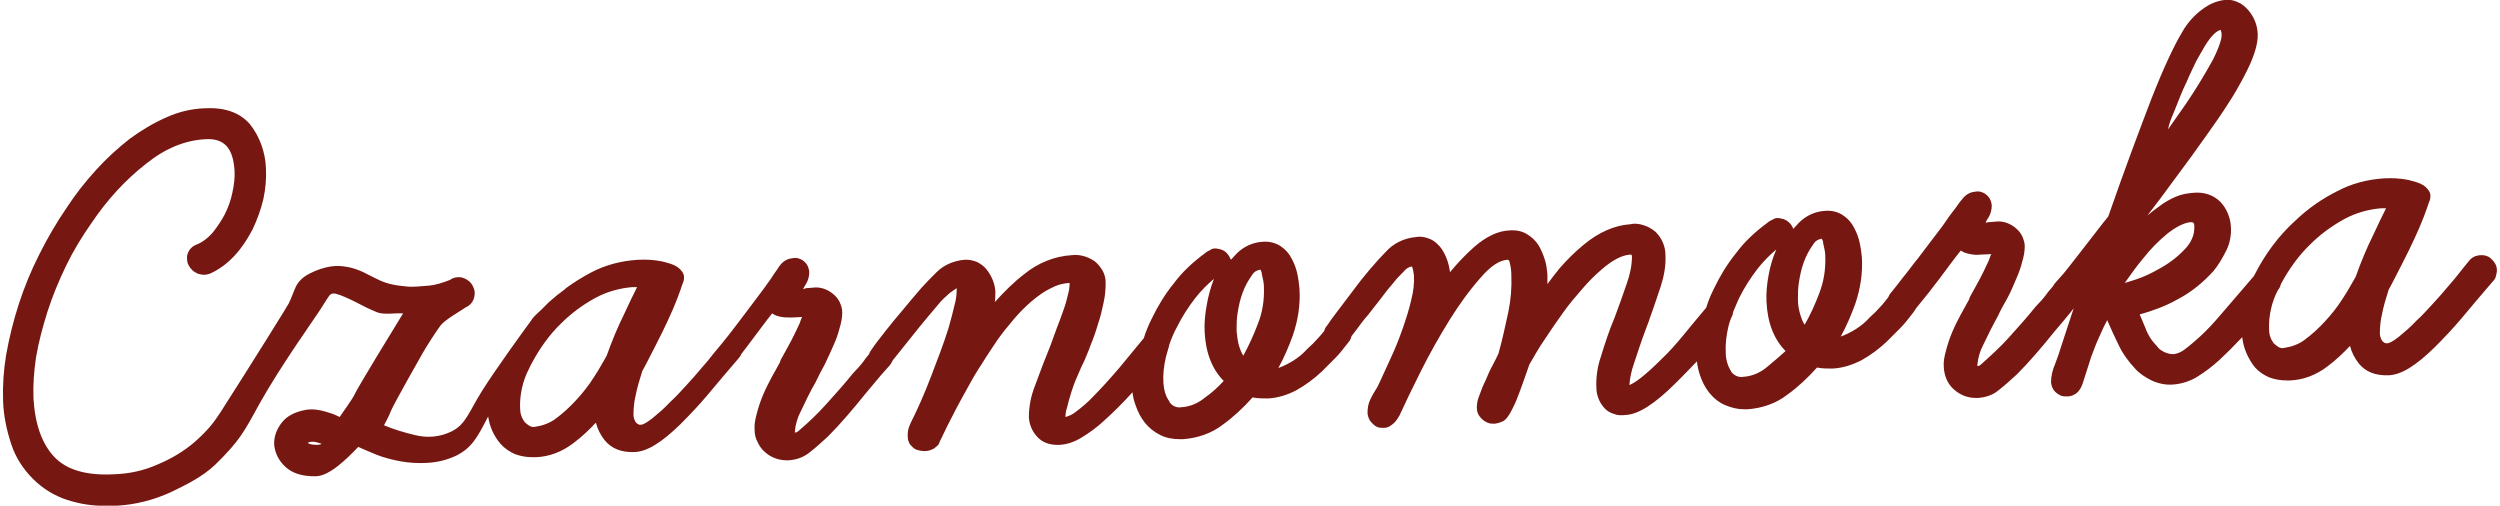 <?xml version="1.0" encoding="UTF-8"?> <svg xmlns="http://www.w3.org/2000/svg" id="_Слой_1" data-name="Слой_1" version="1.1" viewBox="0 0 485 98.1"><defs><style> .st0, .st1 { fill: #771712; } .st1 { display: none; } </style></defs><rect class="st1" y="0" width="610.1" height="235.7"></rect><path class="st0" d="M63.51,57.9c.52-.83.79-1.1,1.69-.9,1.1.3,2.4.9,3.8,1.6,1.3.7,2.7,1.4,4.2,2,1.3.5,3.4.1,5,.2-1,1.6-8.7,14.2-9.3,15.5-.4,1-2.5,3.8-3,4.6-1.2-.6-1.6-.7-2.6-1-1.3-.4-2.6-.6-3.9-.4-2.3.4-3.9,1.3-4.9,2.7s-1.4,2.8-1.3,4.2c.2,1.6.9,3,2.2,4.2s3.2,1.8,5.6,1.8h.2c2.7,0,6.1-3.4,8.3-5.7,1.1.5,2.3,1,3.5,1.5,1.5.6,3.1,1,4.7,1.3,1.7.3,3.4.4,5.2.3,1.8-.1,3.7-.5,5.6-1.4,3-1.5,4.1-3.5,6.2-7.6.3,2,1.1,3.8,2.4,5.3.8.9,1.7,1.5,2.8,2,1.1.4,2.2.6,3.4.6h.7c2.6-.1,5.1-1.1,7.2-2.7,1.6-1.2,3-2.5,4.4-4,.3,1.2.9,2.4,1.7,3.4,1.3,1.6,3.2,2.4,5.8,2.3,2.5-.1,5.3-1.9,8.9-5.4,1.8-1.8,3.6-3.7,5.2-5.6,1.8-2.2,3.9-4.6,6.1-7.2.2-.2.4-.5.5-.8.6-.8,1.3-1.7,1.9-2.5,1.6-2.1,2.8-3.8,4.1-5.4.4.3.9.5,1.4.6.8.2,1.5.2,2.3.2l2.1-.1q0,.1-.1.2l-.4,1.1c-.3.6-.6,1.3-1,2.1-.4.8-.8,1.6-1.2,2.3l-1.1,2c-.2.3-.4.7-.5,1.1-.5.9-1,1.8-1.6,2.9s-1.2,2.3-1.7,3.5-.9,2.4-1.2,3.6c-.3,1.1-.5,2.1-.4,3.2,0,.8.2,1.6.6,2.3.3.7.8,1.4,1.4,1.9,1.1,1,2.6,1.6,4.2,1.6h.4c1.4-.1,2.7-.5,3.9-1.4,1.3-1,2.5-2.1,3.7-3.2,1.2-1.2,2.5-2.6,3.7-4s2.4-2.8,3.5-4.2l3.1-3.7,1.6-1.8c.3-.3.5-.7.7-1.1l5.2-6.5c1.3-1.6,2.5-3,3.6-4.3.7-.9,1.5-1.6,2.3-2.3.4-.3.9-.6,1.3-.9v.1c0,1.1-.1,2.1-.4,3.1-.3,1.3-.7,2.9-1.2,4.6-.9,2.9-2.1,6-3.4,9.4-1.3,3.4-2.6,6.3-3.9,8.9-.2.4-.4.9-.5,1.4-.1.3-.1.7-.1,1.1s0,.8.2,1.2c.1.4.4.7.7,1s.6.5,1,.6.8.2,1.2.2h.3c.4,0,.9-.1,1.3-.3.3-.1.6-.3.9-.6.3-.2.5-.5.6-.9l1.5-3.1c.5-1,1.1-2.1,1.8-3.5.7-1.3,1.5-2.8,2.3-4.2.8-1.5,1.7-3,2.7-4.5.9-1.5,1.9-2.9,2.8-4.3.9-1.3,2.1-2.8,3.3-4.2,1.1-1.3,2.3-2.5,3.6-3.6,1.1-.9,2.3-1.8,3.6-2.4,1.1-.6,2.2-.9,3.4-1h.2v.1c0,.7-.1,1.4-.3,2.1-.2.9-.5,2-.9,3.1s-.8,2.3-1.3,3.5l-1.2,3.3c-1.1,2.7-2.1,5.3-3,7.8-.8,2-1.2,4.1-1.2,6.2.1,1.3.6,2.6,1.5,3.6,1,1.2,2.5,1.8,4.5,1.7,1.5-.1,2.9-.6,4.2-1.4,1.5-.9,3-2,4.3-3.2,2-1.8,3.8-3.6,5.6-5.6.1.9.3,1.7.6,2.5.4,1.2,1,2.4,1.8,3.4s1.8,1.8,3,2.4,2.5.8,3.8.8h.6c2.8-.2,5.5-1.1,7.7-2.8,2.1-1.5,4-3.3,5.8-5.3,1,.2,2,.2,3,.2,1.9-.1,3.8-.7,5.5-1.6,1.8-1,3.4-2.2,4.9-3.6.9-.9,1.8-1.8,2.7-2.7.9-.9,1.7-2,2.5-3,.3-.3.5-.8.6-1.2l1-1.3c.6-.8,1.3-1.8,2.2-2.8l2.5-3.2c.8-1.1,1.6-2.1,2.4-3,.6-.8,1.3-1.5,2-2.2.4-.5.9-.9,1.6-1h0s.1.1.1.2c.2.5.2,1,.3,1.5.1,1.6-.1,3.1-.5,4.7-.4,1.8-1,3.7-1.7,5.7-.7,2-1.5,4-2.4,5.9s-1.7,3.8-2.5,5.4c-.5.8-1,1.6-1.4,2.5-.4.8-.5,1.7-.5,2.6.1.7.3,1.3.8,1.8.3.3.6.6,1,.8s.8.2,1.2.2h.2c.4,0,.7-.1,1.1-.3.3-.2.6-.4.9-.7.4-.4.7-.9,1-1.4,1-2.2,2.4-5.1,4.1-8.5s3.6-6.8,5.6-10c1.8-2.9,3.8-5.7,6.1-8.3,1.9-2.2,3.6-3.3,5.1-3.4.2,0,.4,0,.5.6.2.8.3,1.6.3,2.4.1,2.4-.1,4.8-.6,7.2-.6,2.8-1.2,5.5-1.9,8-.3.6-.6,1.3-1.1,2.2-.5.9-1,2-1.4,3-.5,1-.9,2-1.2,2.9-.3.7-.5,1.5-.5,2.4,0,.8.3,1.5.9,2.1.3.3.7.6,1.2.8.4.2.9.2,1.4.2.6-.1,1.3-.3,1.8-.6l.1-.1c.4-.3,1.1-1.1,2.3-3.9.8-2,1.6-4.3,2.5-6.9.9-1.5,1.8-3.2,3-4.9,1.1-1.7,2.3-3.4,3.5-5.1s2.5-3.2,3.8-4.7c1.2-1.4,2.4-2.6,3.8-3.8,2.1-1.8,3.9-2.7,5.4-2.8h.3c0,.1.1.2.1.3,0,1.8-.4,3.6-1,5.3-.8,2.3-1.6,4.6-2.4,6.7-1.1,2.6-1.9,5.1-2.6,7.4-.7,2-1,4.1-.9,6.1,0,1.5.6,2.9,1.5,3.9.5.6,1.2,1,1.9,1.2.7.3,1.5.3,2.3.2,2.4-.1,5.6-2.1,9.7-6.2,1.2-1.2,2.6-2.6,4.1-4.2.1.9.3,1.8.6,2.7.4,1.2,1,2.4,1.8,3.4s1.9,1.9,3.1,2.4,2.4.8,3.7.8h.6c2.8-.2,5.5-1.1,7.7-2.8,2.1-1.5,4-3.3,5.8-5.3,1,.2,2,.2,3,.2,2-.1,3.8-.7,5.6-1.6,1.8-1,3.4-2.2,4.9-3.6.9-.9,1.8-1.8,2.7-2.7.9-.9,1.7-2,2.5-3,.2-.3.4-.6.6-.9,1.5-1.8,3-3.7,4.5-5.7s2.8-3.8,4.1-5.4c.4.3.9.5,1.4.6.8.2,1.6.3,2.3.2l2.2-.1q0,.1-.1.2l-.4,1.1c-.3.6-.6,1.3-1,2.1s-.8,1.6-1.2,2.3l-1.1,2c-.2.3-.4.7-.5,1.1-.5.9-1,1.8-1.6,2.9s-1.2,2.3-1.7,3.5c-.5,1.2-.9,2.4-1.2,3.6-.3,1.1-.5,2.1-.4,3.2.1,1.6.7,3.1,1.9,4.2s2.7,1.7,4.3,1.7h.4c1.4-.1,2.8-.5,3.9-1.4,1.3-1,2.5-2.1,3.7-3.2,1.2-1.2,2.5-2.6,3.7-4s2.4-2.8,3.5-4.2c1.2-1.4,2.2-2.6,3.1-3.7l.7-.9-2.4,7.3c-.3,1-.7,2.2-1.2,3.5-.5,1.1-.8,2.4-.8,3.6.1.7.3,1.3.8,1.8.3.3.6.5,1,.7s.8.2,1.2.2h.2c.4,0,.8-.1,1.2-.3.4-.2.7-.4,1-.8.4-.5.6-1,.8-1.6l1.6-5c.5-1.4,1.1-2.9,1.8-4.4.4-.9.8-1.8,1.3-2.7.7,1.6,1.4,3.2,2.2,4.8.8,1.7,1.9,3.2,3.2,4.6.9,1,2,1.7,3.2,2.3,1.3.6,2.7.9,4.1.8,1.6-.1,3.2-.6,4.6-1.4,1.6-1,3.1-2.1,4.5-3.4,1.3-1.2,2.8-2.7,4.4-4.4.2,2.1,1.1,4.1,2.4,5.8.8.9,1.7,1.5,2.8,2,1.1.4,2.2.6,3.4.6h.7c2.6-.1,5.1-1.1,7.2-2.7,1.6-1.2,3-2.5,4.4-4,.3,1.2.9,2.4,1.7,3.4,1.3,1.6,3.2,2.4,5.8,2.3,2.5-.1,5.3-1.9,8.9-5.4,1.8-1.8,3.6-3.7,5.2-5.6,1.8-2.2,3.9-4.6,6.1-7.2.3-.3.5-.6.6-1s.2-.8.2-1.2c0-.8-.4-1.5-.9-2-.3-.3-.6-.6-1-.7-.4-.2-.8-.2-1.2-.2s-.7.1-1.1.2c-.5.2-.9.5-1.2.9-.4.5-1,1.2-1.7,2.1s-1.5,1.9-2.4,2.9c-.9,1.1-1.9,2.2-3,3.4-1,1.1-2,2.2-3.1,3.2-1.1,1.2-2.3,2.2-3.5,3.2-1.3,1-1.9,1.2-2.2,1.2-.2,0-.3,0-.5-.1-.1-.1-.3-.2-.4-.3-.3-.4-.5-1-.5-1.5,0-1.2.1-2.5.4-3.7.3-1.6.8-3.2,1.3-4.8.9-1.6,1.7-3.3,2.6-5s1.7-3.4,2.4-4.9,1.3-2.9,1.8-4.2.8-2.2,1-2.8c.1-.2.1-.3.2-.5.1-.3.1-.6.1-.9s-.1-.6-.3-.9-.4-.5-.6-.7c-.3-.3-.7-.5-1.1-.7-.7-.3-1.5-.5-2.3-.7-1.5-.3-3.1-.4-4.7-.3-3.2.2-6.3,1-9.1,2.5-3,1.5-5.7,3.4-8.1,5.7-3.2,2.9-5.8,6.4-7.8,10.3-.1.1-.1.2-.2.4l-2.4,2.8-4.3,5c-1.2,1.4-2.4,2.7-3.7,3.9-1,.9-2,1.8-3.1,2.6-.6.5-1.4.8-2.1.9-.6,0-1.2-.1-1.8-.4-.6-.3-1.1-.6-1.4-1.1-1-1-1.8-2.2-2.3-3.6-.4-1-.8-1.9-1.1-2.6,2.5-.7,5-1.6,7.3-2.9,2.7-1.4,5-3.3,7-5.5,1-1.2,1.8-2.6,2.5-4s1-3,.9-4.6c-.1-1.8-.8-3.5-2-4.8-.7-.7-1.5-1.2-2.4-1.5s-1.9-.4-2.9-.3c-1.2.1-2.4.3-3.5.8s-2.2,1.1-3.2,1.9c-.7.5-1.5,1.1-2.2,1.7,1.8-2.3,3.5-4.6,5.1-6.8,2.4-3.2,4.5-6.1,6.4-8.8,1.5-2.1,2.9-4.1,4.1-6,1.2-1.8,2.2-3.6,3-5.1,2-3.7,2.9-6.5,2.8-8.6-.1-1.7-.7-3.2-1.8-4.5-.6-.7-1.3-1.3-2.1-1.6C433.3,0,432.4-.1,431.5,0c-1.5.2-2.9.8-4.1,1.7-1.7,1.2-3.1,2.8-4.1,4.6-1.5,2.5-3.5,6.7-5.9,12.8-2.3,6-5.2,13.7-8.4,22.9-1.4,1.7-2.8,3.6-4.3,5.5s-3,3.9-4.4,5.6l-1.6,1.8c-.2.2-.3.4-.4.6-.4.5-.9,1-1.3,1.6-.6.8-1.3,1.6-2.1,2.4-1.6,2-3.4,4-5.2,6-1.7,1.9-3.6,3.6-5.5,5.3-.1.1-.3.2-.5.2h-.1v-.1c.1-1.4.5-2.8,1.2-4.1.9-1.9,1.8-3.7,2.8-5.5.5-1.1,1.1-2.2,1.8-3.4.7-1.3,1.2-2.5,1.7-3.7.5-1.1.9-2.2,1.2-3.4.3-1,.5-2,.5-3,0-.7-.2-1.3-.5-2-.3-.6-.7-1.1-1.3-1.6-1.1-.9-2.5-1.4-3.9-1.2-.4,0-.8.1-1.3.1l-.6.1c.1-.2.2-.5.5-.9.5-.8.7-1.6.7-2.5-.1-.7-.3-1.3-.8-1.8-.3-.3-.7-.6-1.1-.7-.4-.2-.9-.2-1.4-.1-1,.1-1.8.6-2.4,1.4-.2.2-.3.4-.5.6l-.5.7c-.2.3-.5.7-.9,1.2s-.9,1.2-1.5,2.1-1.5,2-2.4,3.2-1.8,2.4-2.8,3.7c-1,1.2-1.9,2.5-2.9,3.7-.9,1.2-1.8,2.3-2.6,3.3-.1.2-.2.4-.3.6-.5.6-1,1.3-1.5,1.8-.6.7-1.3,1.4-2.1,2.1-1.5,1.7-3.5,2.9-5.6,3.7,1.1-2,2-4.1,2.8-6.3,1-2.9,1.5-6,1.3-9.1-.1-.9-.2-1.8-.4-2.7-.2-1-.6-2.1-1.1-3-.5-1-1.2-1.8-2.1-2.4-1-.7-2.3-1-3.5-.9-1.9.1-3.7.9-5.1,2.3-.4.4-.7.8-1.1,1.2-.2-.5-.5-1-.9-1.3-.3-.3-.7-.5-1-.6-.4-.1-.8-.2-1.2-.2-.3,0-.6.1-.9.3-.3.1-.6.3-.9.5l-.1.1c-2.3,1.7-4.4,3.6-6.1,5.9-1.7,2.1-3.1,4.4-4.3,6.9-.6,1.2-1.1,2.4-1.5,3.7-1.6,1.9-3.1,3.7-4.4,5.3-1.5,1.8-2.9,3.4-4.2,4.6-3.5,3.5-5.3,4.7-6.3,5.1.1-1.4.4-2.8.9-4.2.7-2.1,1.4-4.3,2.2-6.4l.6-1.6c.9-2.5,1.7-4.9,2.4-7,.6-1.9,1-3.9.9-6,0-1.7-.7-3.3-1.9-4.5-.7-.6-1.4-1-2.3-1.3s-1.8-.4-2.6-.2c-3,.2-6.1,1.5-9.1,4-1.7,1.4-3.2,2.9-4.6,4.5-.8,1-1.6,2-2.4,3.1v-1.9c-.1-1-.2-1.9-.5-2.8-.3-1-.7-1.9-1.2-2.8-.6-.9-1.3-1.6-2.3-2.2s-2.2-.8-3.4-.7c-2.2.1-4.5,1.2-6.8,3.2-1.7,1.5-3.2,3.1-4.7,4.9-.2-1.6-.7-3.1-1.6-4.5-.6-.8-1.3-1.5-2.2-1.9-.9-.4-1.9-.6-2.9-.4-2.2.2-4.3,1.2-5.8,2.9-.8.8-1.8,1.9-3,3.3s-2.3,2.8-3.4,4.3l-3.1,4.1c-.9,1.2-1.5,2-1.8,2.5-.3.3-.5.7-.6,1.1-.4.5-.8,1-1.2,1.4-.6.7-1.3,1.4-2.1,2.1-1.5,1.7-3.5,2.9-5.6,3.7,1.1-2,2-4.1,2.8-6.3,1-2.9,1.5-6,1.3-9.1-.1-.9-.2-1.9-.4-2.8-.2-1-.6-2.1-1.1-3-.5-1-1.2-1.8-2.1-2.4-1-.7-2.3-1-3.5-.9-1.9.1-3.7.9-5.1,2.3-.4.4-.7.8-1.1,1.2-.2-.5-.5-1-.9-1.4-.3-.3-.7-.5-1-.6-.4-.1-.8-.2-1.2-.2-.3,0-.7.1-.9.3-.3.1-.6.3-.9.5l-.1.1c-2.3,1.7-4.4,3.6-6.1,5.9-1.7,2.1-3.1,4.4-4.3,6.9-.6,1.2-1.1,2.4-1.5,3.7-1.6,1.9-3.1,3.8-4.7,5.7-1.8,2.1-3.5,4-5.1,5.6-1,1.1-2.2,2.1-3.4,3-.6.5-1.3.8-2,1,0-.6.1-1.2.3-1.8.2-.9.5-1.9.8-2.9s.7-2.1,1.2-3.2c.5-1.2.9-2.1,1.4-3.1.3-.8.8-1.8,1.2-3,.5-1.2,1-2.6,1.4-4,.5-1.4.8-2.8,1.1-4.2.3-1.3.4-2.6.4-3.9,0-.8-.2-1.6-.6-2.3-.4-.7-.9-1.3-1.5-1.8-1.3-.9-2.9-1.4-4.5-1.2-3.3.2-6.5,1.5-9.1,3.6-2.1,1.6-4,3.5-5.8,5.5.1-.7.1-1.4.1-2.1-.1-1.5-.7-2.9-1.6-4.1-.5-.7-1.2-1.2-2-1.6-.8-.3-1.7-.5-2.5-.4-2,.2-3.9,1-5.3,2.4-1,1-2,2-2.9,3-1.2,1.4-2.5,2.9-3.8,4.5-1.1,1.3-2.2,2.6-3.2,3.9s-2,2.5-2.7,3.6c-.2.3-.4.5-.5.9-.3.4-.7.8-1,1.3-.6.8-1.3,1.6-2.1,2.4-1.6,2-3.4,4-5.2,6-1.7,1.9-3.6,3.7-5.5,5.3-.1.1-.3.2-.5.2h-.1v-.1c.1-1.4.5-2.8,1.2-4.1.9-1.9,1.8-3.8,2.8-5.5.5-1.1,1.1-2.2,1.8-3.5.6-1.3,1.2-2.5,1.7-3.7.5-1.1.9-2.2,1.2-3.4.3-1,.5-2,.5-3,0-.7-.2-1.3-.5-2-.3-.6-.7-1.1-1.3-1.6-1.1-.9-2.5-1.4-3.9-1.2-.4,0-.8.1-1.3.1l-.6.2c.1-.3.3-.6.5-.9.5-.8.7-1.6.7-2.5-.1-.7-.3-1.3-.8-1.8-.3-.3-.7-.6-1.1-.7-.4-.2-.9-.2-1.4-.1-1,.1-1.8.6-2.4,1.4-.2.2-.3.4-.4.6l-.5.7c-.2.3-.5.7-.8,1.2s-.9,1.2-1.5,2.1l-2.4,3.2-2.8,3.7c-1,1.3-1.9,2.5-2.9,3.7h0c-.4.5-.9,1.1-1.5,1.8-.7.9-1.5,1.9-2.4,2.9-.9,1.1-1.9,2.2-3,3.4-1,1.1-2,2.2-3.1,3.2-1.1,1.2-2.3,2.2-3.5,3.2-1.3,1-1.9,1.2-2.2,1.2-.2,0-.3,0-.5-.1-.1-.1-.3-.2-.4-.3-.3-.4-.5-1-.5-1.5,0-1.2.1-2.5.4-3.7.3-1.6.8-3.2,1.3-4.8.9-1.6,1.7-3.3,2.6-5s1.7-3.4,2.4-4.9,1.3-2.9,1.8-4.2.8-2.2,1-2.8c.1-.2.1-.3.2-.5.1-.3.1-.6.1-.9s-.1-.6-.3-.9-.4-.5-.6-.7c-.3-.3-.7-.5-1.1-.7-.7-.3-1.5-.5-2.3-.7-1.5-.3-3.1-.4-4.7-.3-3.2.2-6.3,1-9.1,2.5-1.7.9-3.3,1.9-4.8,3h0s-.1.1-.2.2c-1.1.8-2.1,1.6-3.1,2.5l-1.5,1.5c-1,.9-1.8,1.7-1.9,2-1.9,2.6-6.7,9.2-9.5,13.6-2.7,4.3-3.2,6.6-6,8-2.3,1.1-4.7,1.3-7.1.7-2.1-.5-4.1-1.1-6-1.9.5-.9,1-1.9,1.4-2.9.6-1.4,5.3-9.7,6.1-11.1s2.6-4.2,3.5-5.4c.9-1.1,3.7-2.7,4.9-3.5,1.1-.5,1.7-1.5,1.7-2.8,0-.5-.2-1.1-.6-1.7-.5-.7-1.2-1.1-2-1.3-.8-.1-1.5,0-2.2.5-1.5.6-2.9,1-4,1.1-1.2.1-3.3.3-4.2.2-.9-.1-2-.2-2.9-.4-1-.2-2.2-.6-3.1-1.1-.8-.4-1.7-.8-2.6-1.3-.9-.4-1.9-.8-3-1s-2.2-.3-3.4-.1c-1.2.2-2.5.6-3.9,1.3-1.2.6-2.2,1.4-2.8,2.6-.5,1.1-.8,2.1-1.4,3.3,0,.1-6.9,11.2-13.3,21.2-1.3,2-2.6,3.6-5,5.7-2.1,1.8-4.5,3.2-7.1,4.3-2.7,1.2-5.5,1.8-8.4,1.9-5.3.3-9.2-.8-11.6-3.3s-3.8-6.3-4.1-11.4c-.1-2.7.1-5.4.5-8,.5-3,1.3-5.9,2.2-8.8,1-3.1,2.2-6,3.6-8.9s3.1-5.7,5-8.4c2.9-4.3,6.4-8.2,10.5-11.4,3.7-3,7.6-4.6,11.6-4.8,3.6-.2,5.3,1.7,5.6,6,.1,1.4-.1,2.9-.4,4.3-.3,1.5-.8,2.9-1.5,4.3-.7,1.3-1.5,2.5-2.4,3.6-.9,1-1.9,1.8-3.2,2.3-.5.2-1,.6-1.3,1.1s-.5,1.1-.4,1.7c0,.8.4,1.5,1,2.1.3.3.7.5,1.1.7.4.1.8.2,1.2.2s.8-.1,1.1-.2c1.8-.8,3.4-2,4.8-3.5s2.5-3.2,3.5-5.1c.9-1.9,1.6-3.8,2.1-5.9.4-1.9.6-3.9.5-5.9-.1-3.1-1.2-6.2-3.1-8.6-2-2.3-4.9-3.3-8.8-3.1-2.6.1-5.1.7-7.5,1.8-2.5,1.1-4.8,2.5-7,4.1-2.3,1.8-4.5,3.8-6.5,6-2.1,2.3-4,4.7-5.7,7.3-2,2.9-3.8,6-5.4,9.2-3.1,6.1-5.2,12.7-6.4,19.4-.5,3-.7,6-.6,9,.1,2.9.7,5.7,1.6,8.4.8,2.5,2.3,4.8,4.2,6.7s4.2,3.3,6.7,4.1,5.1,1.2,7.7,1.1h1.9c3.6-.2,7.1-1.1,10.4-2.6,3.1-1.5,6.2-3,8.7-5.4,4.6-4.5,5.5-6.2,8.5-11.7,4.3-7.7,11.1-17.1,12-18.6M421.6,22.1c1-2.5,1.8-4.6,2.6-6.2.7-1.7,1.4-3,1.9-4.1.6-1,1.1-2,1.6-2.8,1.5-2.5,2.6-3.1,3.1-3.2.1.3.2.6.2,1,0,.5-.2,1.8-1.7,4.8-1.6,2.9-3.3,5.7-5.2,8.5-1.1,1.6-2.3,3.3-3.5,5,.2-1.1.6-2.1,1-3ZM61.4,86.3h0c-1,0-1.4-.2-1.6-.3l-.1-.1c.2-.1.5-.2.9-.2h.1c.4,0,.8.1,1.4.3.1,0,.2.1.3.1-.3.2-.7.2-1,.2ZM117.7,69c-.7,1.2-1.5,2.7-2.5,4.2-1,1.6-2.2,3.1-3.5,4.5-1.2,1.3-2.5,2.5-4,3.6-1.1.8-2.5,1.3-3.9,1.5-.4.1-.8,0-1.1-.2s-.6-.4-.9-.7c-.6-.8-.9-1.7-.9-2.7-.1-2.6.5-5.3,1.7-7.6.2-.4.4-.9.6-1.2,1.5-2.8,3.4-5.5,5.7-7.7,1.9-1.9,4.2-3.6,6.6-4.9,2.2-1.2,4.7-1.9,7.2-2.1h.9c-.7,1.4-1.6,3.2-2.5,5.2-1.3,2.6-2.4,5.3-3.4,8.1ZM233.8,77.1c-1.3,1.1-2.9,1.8-4.6,1.9-.5.1-1,0-1.4-.2s-.8-.5-1-1c-.7-1-1-2.2-1.1-3.5-.1-1.7.1-3.4.5-5.1.2-.7.4-1.4.6-2.1v-.1h0c.4-1.2.9-2.4,1.5-3.5,1-2,2.2-3.9,3.6-5.7,1.1-1.4,2.3-2.6,3.6-3.7-.6,1.6-1.1,3.3-1.4,5.1-.3,1.7-.5,3.4-.4,5.2.2,4.1,1.5,7.3,3.7,9.5-1.1,1.2-2.3,2.3-3.6,3.2ZM244,62.9c-.8,2.1-1.7,4.1-2.8,6.1-.4-.6-.6-1.2-.8-1.8-.3-1-.4-2-.5-3,0-1.2,0-2.4.2-3.5.2-1.3.5-2.7,1-4,.4-1.1,1-2.2,1.7-3.2.2-.3.4-.6.7-.8s.6-.3,1-.4h0c.2.3.3.6.3.9.1.5.2.9.3,1.4s.1.9.1,1.1c.1,2.5-.3,5-1.2,7.2ZM342.8,71.2c-1.3,1.1-2.9,1.8-4.6,1.9-.5.1-1,0-1.4-.2s-.8-.5-1-.9c-.6-1-1-2.2-1-3.5-.1-1.7.1-3.4.5-5.1.1-.5.3-1.1.5-1.6.2-.4.4-.8.4-1.2.4-1,.8-1.9,1.2-2.8,1-2,2.2-3.9,3.6-5.7,1.1-1.4,2.3-2.6,3.6-3.7-.7,1.6-1.2,3.3-1.5,5s-.5,3.4-.4,5.2c.2,4.1,1.5,7.3,3.7,9.5-1.2,1.1-2.4,2.1-3.6,3.1ZM352.9,57c-.8,2.1-1.7,4.1-2.8,6-.4-.6-.6-1.2-.8-1.8-.3-1-.5-2-.5-3,0-1.2,0-2.4.2-3.5.2-1.3.5-2.7,1-4,.4-1.1,1-2.2,1.7-3.2.2-.3.4-.6.7-.8.3-.2.6-.3,1-.4.2.3.3.6.3.9.1.5.2.9.3,1.4.1.5.1.9.1,1.1.1,2.6-.3,5-1.2,7.3ZM412.2,54.9c1.2-1.7,2.4-3.4,3.6-4.8,1.4-1.8,3-3.4,4.7-4.8,1.8-1.4,3.3-2.1,4.5-2.2.4,0,.5.1.5.1.2.2.2.5.2.8,0,.8-.1,1.6-.5,2.4-.3.7-.8,1.4-1.4,2-1.5,1.6-3.3,2.9-5.2,3.9-1.4.8-2.9,1.5-4.5,2-.6.2-1.3.4-1.9.6ZM457,53.7c-.7,1.2-1.5,2.7-2.5,4.2-1,1.6-2.2,3.1-3.5,4.5-1.2,1.3-2.5,2.5-4,3.6-1.1.8-2.5,1.3-3.9,1.5-.4.1-.8,0-1.1-.2-.3-.2-.6-.4-.9-.7-.6-.8-.9-1.7-.9-2.7-.1-2.6.5-5.3,1.7-7.6.3-.3.5-.8.6-1.2,1.5-2.8,3.4-5.5,5.7-7.7,1.9-1.9,4.2-3.6,6.6-4.9,2.2-1.2,4.7-1.9,7.2-2.1h.9c-.7,1.4-1.6,3.2-2.5,5.2-1.3,2.6-2.4,5.3-3.4,8.1Z"></path></svg> 
